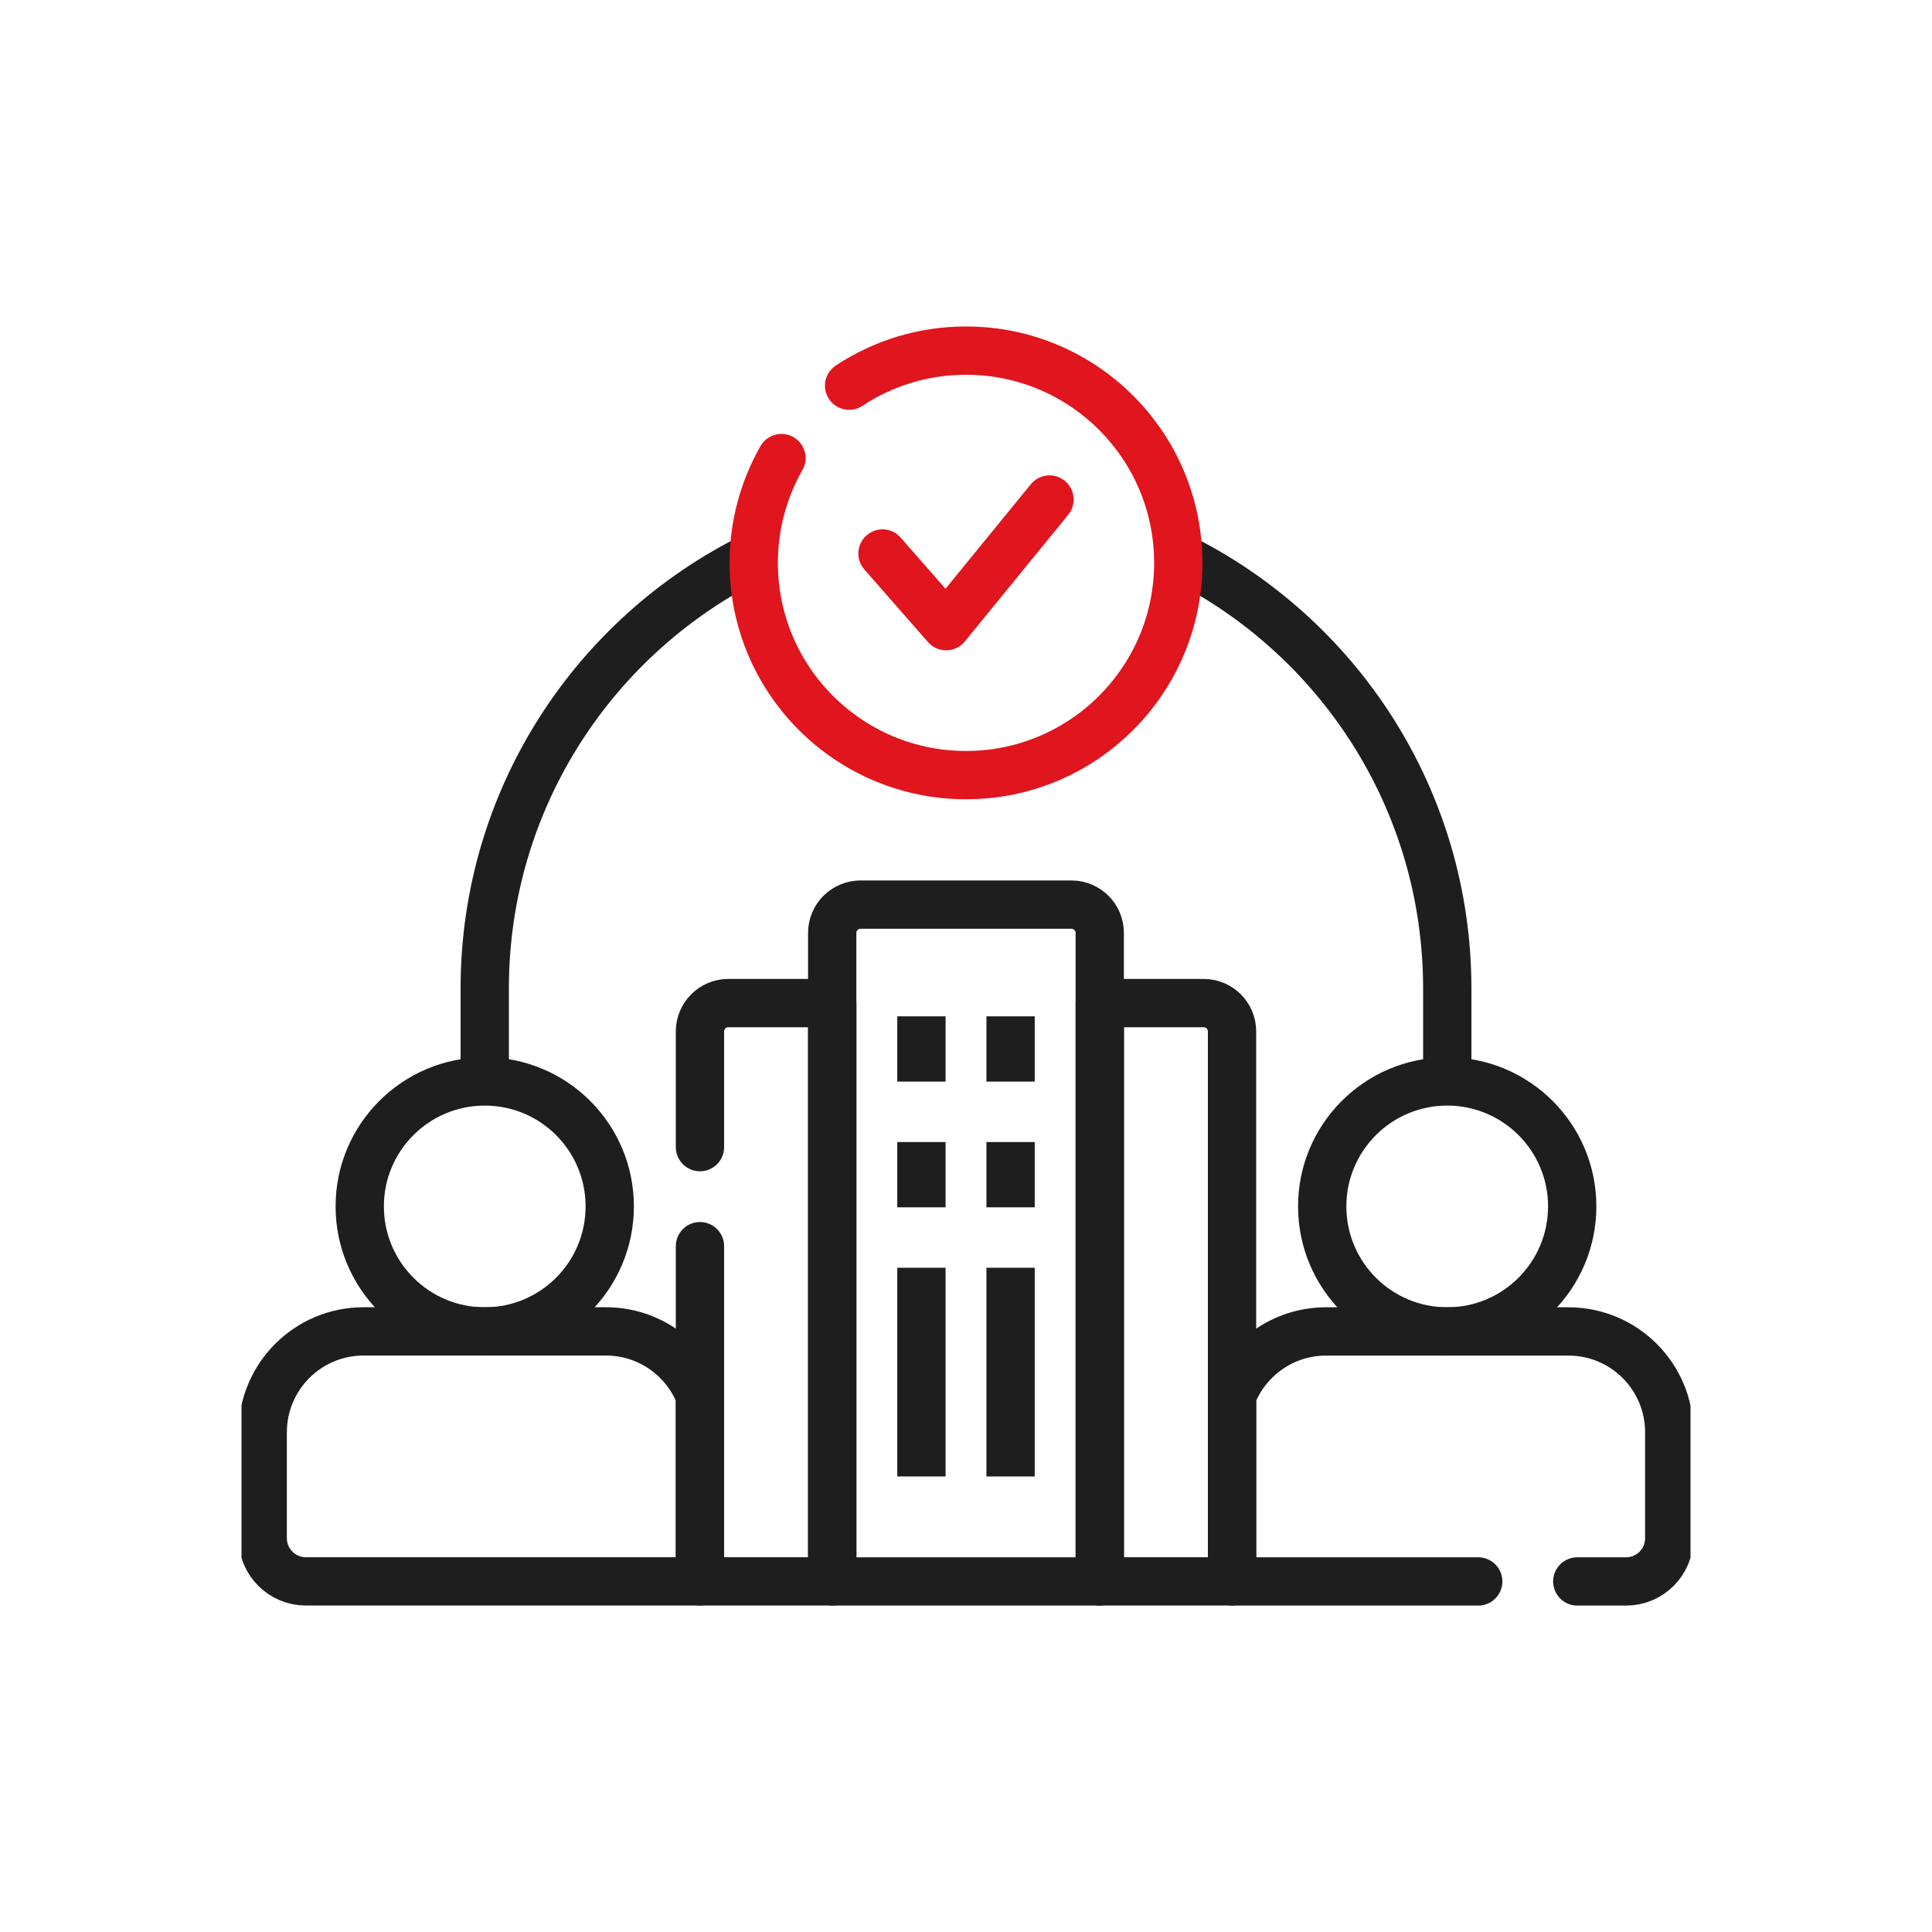 <svg width="40" height="40" viewBox="0 0 40 40" fill="none" xmlns="http://www.w3.org/2000/svg">
<g clip-path="url(#clip0_4687_1530)">
<path d="M29.964 22.39V20.466C29.964 16.539 27.692 13.144 24.392 11.52" stroke="#1E1E1E" stroke-miterlimit="10" stroke-linejoin="round"/>
<path d="M15.608 11.52C12.308 13.144 10.036 16.539 10.036 20.466V22.39" stroke="#1E1E1E" stroke-miterlimit="10" stroke-linejoin="round"/>
<path d="M12.546 27.565H7.528C6.374 27.565 5.439 28.5 5.439 29.654V31.846C5.439 32.341 5.84 32.741 6.334 32.741H14.492V28.898C14.189 28.119 13.432 27.565 12.546 27.565Z" stroke="#1E1E1E" stroke-miterlimit="10" stroke-linejoin="round"/>
<path d="M21.729 10.342L19.589 12.964L18.271 11.46" stroke="#E0151D" stroke-miterlimit="10" stroke-linecap="round" stroke-linejoin="round"/>
<path d="M19.077 21.542V21.894" stroke="#1E1E1E" stroke-miterlimit="10" stroke-linecap="square" stroke-linejoin="round"/>
<path d="M20.923 21.542V21.894" stroke="#1E1E1E" stroke-miterlimit="10" stroke-linecap="square" stroke-linejoin="round"/>
<path d="M19.077 24.145V24.496" stroke="#1E1E1E" stroke-miterlimit="10" stroke-linecap="square" stroke-linejoin="round"/>
<path d="M20.923 24.145V24.496" stroke="#1E1E1E" stroke-miterlimit="10" stroke-linecap="square" stroke-linejoin="round"/>
<path d="M19.077 26.747V30.069" stroke="#1E1E1E" stroke-miterlimit="10" stroke-linecap="square" stroke-linejoin="round"/>
<path d="M20.923 26.747V30.069" stroke="#1E1E1E" stroke-miterlimit="10" stroke-linecap="square" stroke-linejoin="round"/>
<path d="M16.179 9.484C15.815 10.124 15.605 10.864 15.605 11.653C15.605 14.08 17.573 16.048 20 16.048C22.427 16.048 24.395 14.08 24.395 11.653C24.395 9.226 22.427 7.259 20 7.259C19.106 7.259 18.274 7.526 17.58 7.985" stroke="#E0151D" stroke-miterlimit="10" stroke-linecap="round" stroke-linejoin="round"/>
<path d="M22.769 32.742H17.23V19.315C17.23 18.991 17.493 18.729 17.816 18.729H22.183C22.507 18.729 22.769 18.991 22.769 19.315V32.742Z" stroke="#1E1E1E" stroke-miterlimit="10" stroke-linejoin="round"/>
<path d="M14.492 25.801V32.741H17.231V20.768H15.078C14.755 20.768 14.492 21.031 14.492 21.354V23.75" stroke="#1E1E1E" stroke-miterlimit="10" stroke-linecap="round" stroke-linejoin="round"/>
<path d="M24.922 20.768H22.77V32.741H25.508V21.354C25.508 21.031 25.246 20.768 24.922 20.768Z" stroke="#1E1E1E" stroke-miterlimit="10" stroke-linejoin="round"/>
<path d="M10.036 27.566C11.466 27.566 12.624 26.407 12.624 24.977C12.624 23.548 11.466 22.39 10.036 22.39C8.607 22.39 7.448 23.548 7.448 24.977C7.448 26.407 8.607 27.566 10.036 27.566Z" stroke="#1E1E1E" stroke-miterlimit="10" stroke-linejoin="round"/>
<path d="M29.963 27.566C31.392 27.566 32.551 26.407 32.551 24.977C32.551 23.548 31.392 22.39 29.963 22.39C28.534 22.39 27.375 23.548 27.375 24.977C27.375 26.407 28.534 27.566 29.963 27.566Z" stroke="#1E1E1E" stroke-miterlimit="10" stroke-linejoin="round"/>
<path d="M32.656 32.742H33.666C34.16 32.742 34.56 32.341 34.56 31.847V29.654C34.56 28.5 33.626 27.566 32.472 27.566H27.454C26.568 27.566 25.811 28.119 25.508 28.898V32.742H30.605" stroke="#1E1E1E" stroke-miterlimit="10" stroke-linecap="round" stroke-linejoin="round"/>
</g>
<defs>
<clipPath id="clip0_4687_1530">
<rect width="30" height="30" fill="white" transform="translate(5 5)"/>
</clipPath>
</defs>
</svg>
